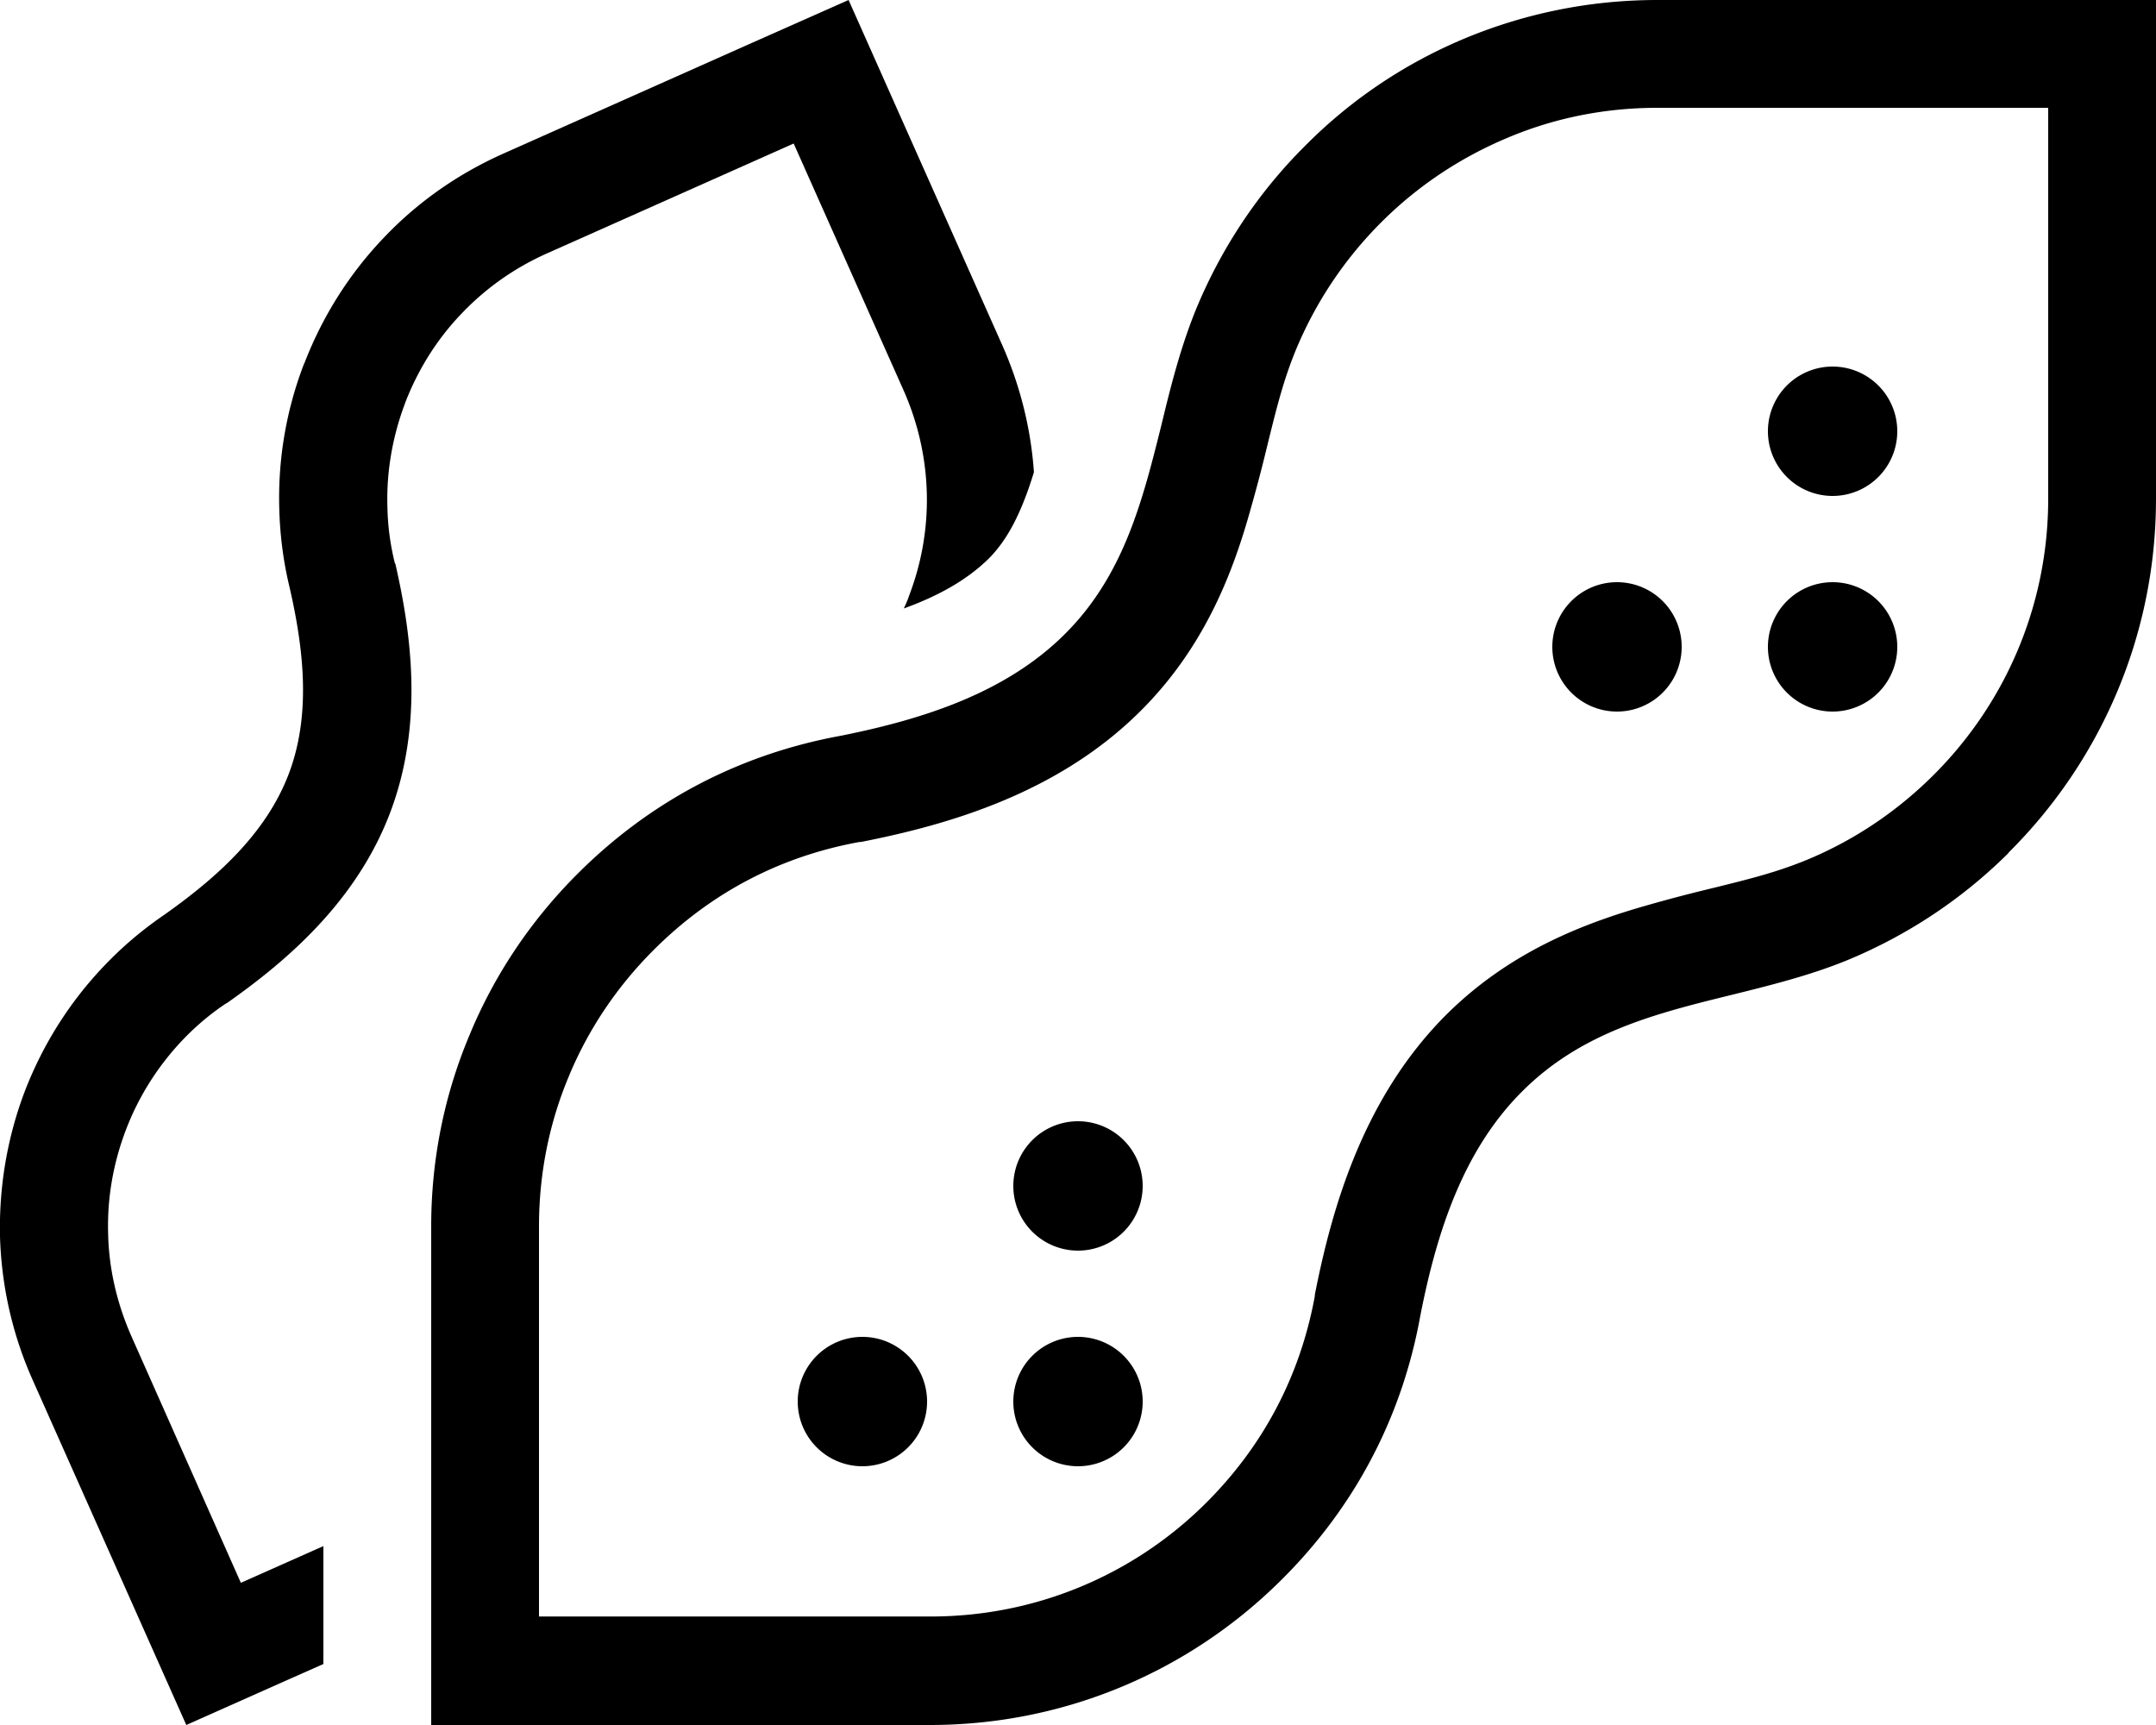 <svg xmlns="http://www.w3.org/2000/svg" viewBox="0 0 640 512"><!--! Font Awesome Pro 6.4.2 by @fontawesome - https://fontawesome.com License - https://fontawesome.com/license (Commercial License) Copyright 2023 Fonticons, Inc. --><path d="M306.9 139.9c-.9-12.6-4-25.3-9.4-37.5L264.9 29.2 251.9 0 222.6 13 149.4 45.6c-13.9 6.2-25.9 14.8-35.7 25.2c-9.8 10.3-17.8 22.7-23.3 36.9l-.2 .4c-5.4 14.1-7.7 28.6-7.3 42.9c.2 7.8 1.2 15.7 3.1 23.5c4.2 18.4 6.4 37.9-.4 55.5s-21.4 30.6-36.8 41.5c-6.6 4.5-12.7 9.7-18 15.3c-9.9 10.4-17.9 22.8-23.4 37C2 338-.3 352.6 0 366.9c.4 14.3 3.5 28.8 9.7 42.7l32.6 73.2 13 29.2 29.2-13L96 493.9v-35L71.5 469.8 39 396.6c-4.4-10-6.7-20.3-6.9-30.5l0 0c-.3-10.2 1.4-20.6 5.3-30.8c3.9-10.2 9.7-19.1 16.7-26.5l0 0c3.8-4 8.1-7.7 12.9-10.9l.2-.1 .2-.1c16.6-11.7 38-29.3 48.3-56.2s6.2-54.2 1.7-74l-.1-.2-.1-.2c-1.4-5.6-2.1-11.2-2.2-16.7l0 0c-.3-10.1 1.4-20.5 5.2-30.6l0 0 .1-.3c3.9-10.1 9.6-19 16.6-26.3l0 0c7-7.4 15.6-13.6 25.5-18l73.2-32.6 32.6 73.2c8.9 20.1 9 41.8 1.7 60.9l0 0-.2 .6 0 0c-.4 1.1-.9 2.2-1.4 3.3c10.5-3.8 18.9-8.6 25.2-14.8c5.5-5.5 9.7-13.5 13.4-25.6zM596.2 253.1c27-26.8 43.8-64 43.8-105.1V32 0H608 492c-20.1 0-39.2 4-56.7 11.2c-17.4 7.2-33.7 17.8-47.8 32c-14.3 14.2-25 30.7-32.3 48.2c-4.6 11.2-7.6 22.9-10.4 34.6c-5.6 22.4-11.1 44.6-28.6 62.1c-17.6 17.6-42.2 25.4-66.7 30.3c-29.5 5.4-56.1 19-78.1 41c-14.2 14.2-24.9 30.5-32.1 48C132 324.8 128 343.9 128 364V480v32h32H276c40.5 0 77.1-16.2 103.8-42.5c22.4-22 36.4-49 41.8-78.9c4.8-24.5 12.6-49.1 30.3-66.7c17.6-17.6 39.7-23.1 62.1-28.6c11.7-2.9 23.4-5.8 34.6-10.4c17.3-7.2 33.5-17.7 47.6-31.7zM160 480V364c0-15.8 3.1-30.8 8.8-44.4l0 0c5.6-13.6 14-26.4 25.2-37.6c17.3-17.3 38-27.9 61.2-32.1l.2 0 .2 0c25.9-5.1 58.5-14.4 83.1-39c19.1-19.1 27.4-41.3 32.6-60c2.2-7.7 3.8-14.1 5.2-19.9l0 0 0 0c2.5-10.1 4.5-18.2 8.2-27.2l0 0c5.7-13.7 14.1-26.6 25.3-37.8c11.1-11.1 23.9-19.4 37.5-25.1l0 0C461.2 35.1 476.2 32 492 32H608V148c0 32.2-13.1 61.3-34.3 82.3l0 0c-11.1 11-23.8 19.3-37.3 24.9l0 0c-9 3.7-17.1 5.7-27.2 8.2c-5.8 1.4-12.2 3-19.9 5.2c-18.7 5.3-40.9 13.6-60 32.6c-24.6 24.6-33.9 57.2-39 83.1l0 .2 0 .2c-4.3 23.4-15.1 44.4-32.7 61.8l20.9 21.3-20.9-21.3c-21 20.7-49.7 33.3-81.4 33.3H160zM544 147.2a19.2 19.2 0 1 0 0-38.4 19.2 19.2 0 1 0 0 38.4zm-64 64a19.2 19.2 0 1 0 0-38.4 19.2 19.2 0 1 0 0 38.4zm-224 224a19.2 19.2 0 1 0 0-38.4 19.2 19.2 0 1 0 0 38.4zM339.2 416a19.2 19.2 0 1 0 -38.4 0 19.2 19.2 0 1 0 38.4 0zM544 211.2a19.2 19.2 0 1 0 0-38.4 19.2 19.2 0 1 0 0 38.4zM339.2 352a19.2 19.2 0 1 0 -38.4 0 19.2 19.2 0 1 0 38.4 0z"/></svg>